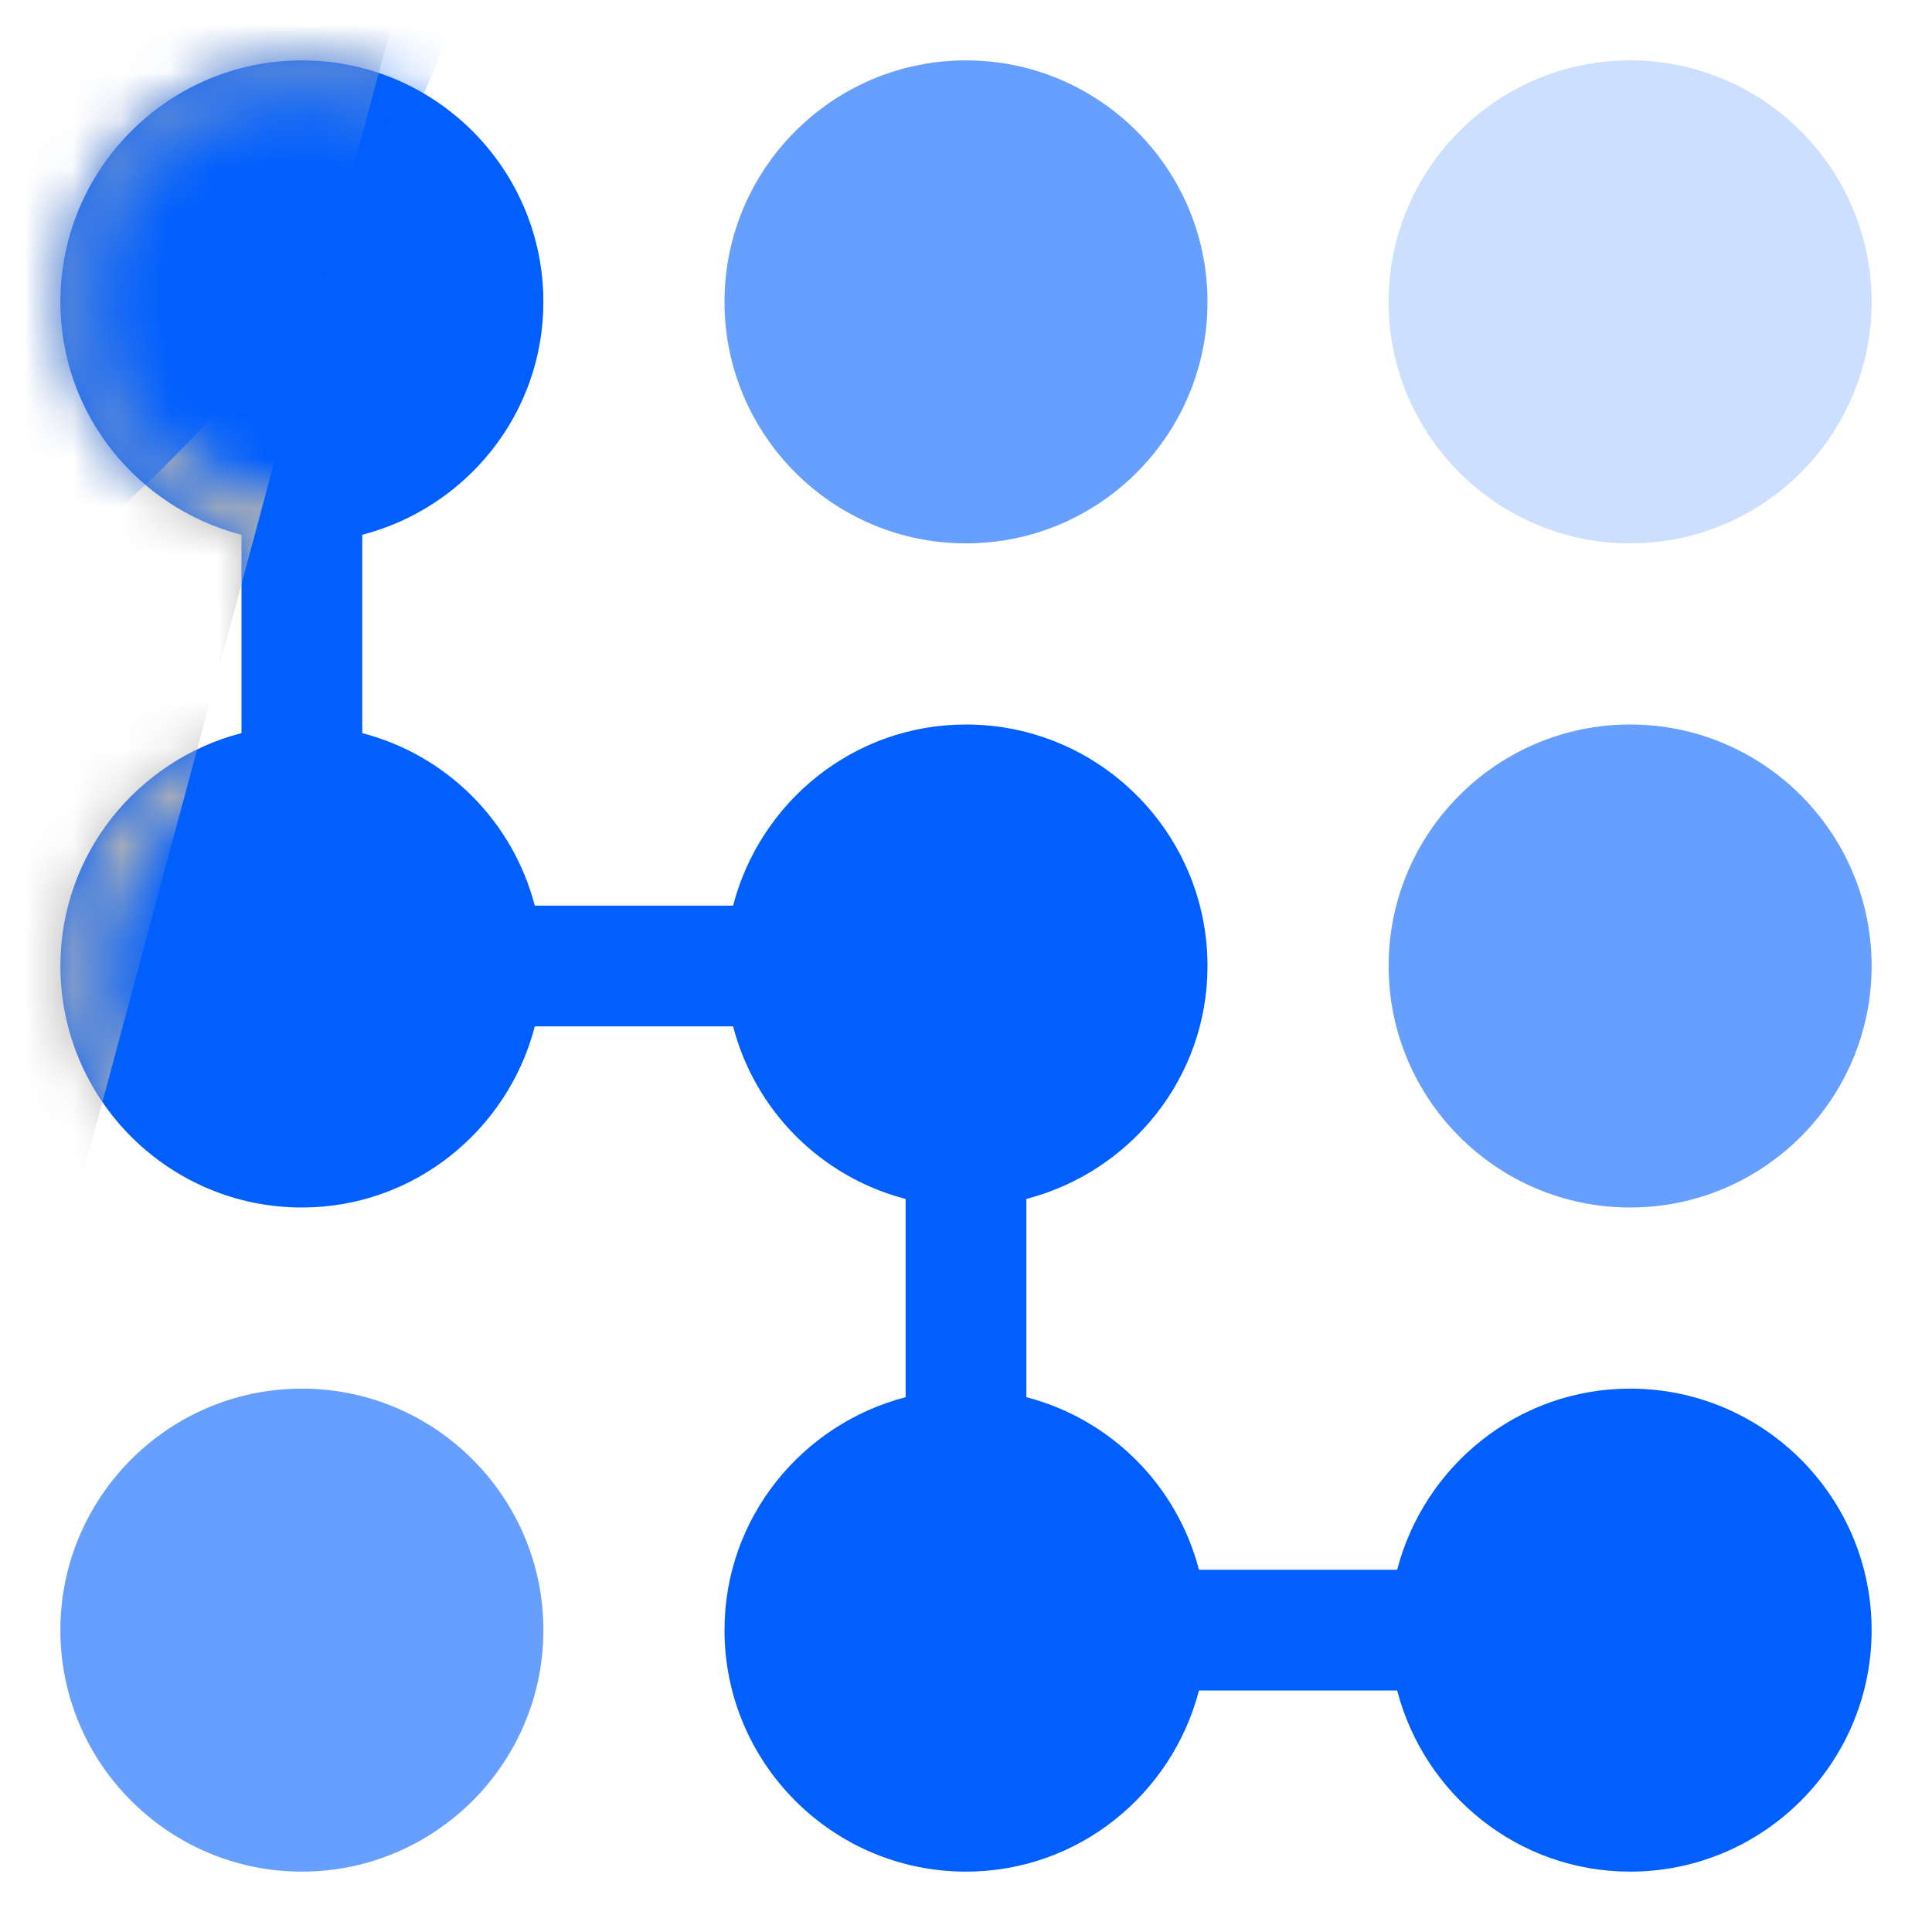 <svg width="40" height="40" viewBox="0 0 40 40" fill="none" xmlns="http://www.w3.org/2000/svg">
<path opacity="0.6" d="M20 11.25C22.758 11.25 25 9.007 25 6.25C25 3.493 22.758 1.25 20 1.25C17.242 1.25 15 3.493 15 6.25C15 9.007 17.242 11.25 20 11.25Z" fill="#015FFE"/>
<path opacity="0.2" d="M33.75 11.25C36.508 11.25 38.75 9.007 38.75 6.25C38.75 3.493 36.508 1.25 33.75 1.25C30.992 1.25 28.75 3.493 28.75 6.25C28.75 9.007 30.992 11.25 33.75 11.25Z" fill="#015FFE"/>
<path opacity="0.6" d="M33.75 15C30.992 15 28.75 17.243 28.75 20C28.75 22.757 30.992 25 33.75 25C36.508 25 38.75 22.757 38.75 20C38.75 17.243 36.508 15 33.75 15ZM6.25 28.75C3.492 28.75 1.25 30.993 1.25 33.75C1.25 36.507 3.492 38.75 6.25 38.75C9.008 38.75 11.25 36.507 11.25 33.75C11.25 30.993 9.008 28.75 6.25 28.75Z" fill="#015FFE"/>
<path d="M33.75 28.75C31.427 28.75 29.486 30.35 28.927 32.5H24.823C24.599 31.64 24.15 30.856 23.522 30.228C22.894 29.6 22.11 29.151 21.25 28.927V24.823C23.4 24.263 25 22.323 25 20C25 17.243 22.758 15 20 15C17.677 15 15.736 16.6 15.178 18.75H11.072C10.848 17.891 10.399 17.107 9.771 16.479C9.143 15.851 8.359 15.402 7.5 15.178V11.072C9.65 10.514 11.25 8.572 11.25 6.25C11.25 3.493 9.008 1.25 6.25 1.25C3.492 1.25 1.25 3.493 1.25 6.25C1.25 8.573 2.85 10.514 5 11.073V15.178C2.85 15.736 1.25 17.678 1.25 20C1.25 22.757 3.492 25 6.25 25C8.573 25 10.514 23.4 11.073 21.25H15.178C15.402 22.11 15.851 22.894 16.478 23.522C17.106 24.15 17.89 24.599 18.75 24.823V28.927C16.6 29.487 15 31.427 15 33.75C15 36.507 17.242 38.75 20 38.75C22.323 38.75 24.264 37.15 24.823 35H28.927C29.487 37.15 31.427 38.75 33.75 38.75C36.508 38.75 38.75 36.507 38.75 33.75C38.75 30.993 36.508 28.75 33.75 28.75Z" fill="#015FFE"/>
<mask id="mask0_510_2762" style="mask-type:alpha" maskUnits="userSpaceOnUse" x="1" y="1" width="38" height="38">
<path d="M28.928 33H29.314L29.412 32.626C29.916 30.686 31.664 29.25 33.75 29.25C36.231 29.25 38.25 31.27 38.25 33.75C38.25 36.23 36.231 38.25 33.75 38.25C31.663 38.25 29.916 36.813 29.412 34.874L29.314 34.5H24.436L24.338 34.874C23.834 36.814 22.087 38.25 20 38.25C17.519 38.25 15.5 36.23 15.5 33.75C15.5 31.664 16.936 29.915 18.876 29.411L19.25 29.314V24.436L18.876 24.339C18.102 24.138 17.397 23.734 16.831 23.169C16.266 22.603 15.862 21.898 15.661 21.124L15.564 20.75H10.686L10.588 21.124C10.085 23.064 8.336 24.5 6.25 24.5C3.769 24.5 1.75 22.48 1.75 20C1.75 17.914 3.187 16.165 5.126 15.661L5.5 15.564V10.686L5.126 10.589C3.186 10.085 1.75 8.336 1.75 6.25C1.75 3.77 3.769 1.75 6.25 1.75C8.731 1.75 10.75 3.77 10.75 6.25C10.75 6.906 10.902 7.52 11.077 8.06C11.165 8.33 11.261 8.588 11.348 8.824L11.35 8.829C11.439 9.067 11.518 9.279 11.58 9.474C11.714 9.894 11.728 10.12 11.684 10.249C11.66 10.321 11.581 10.47 11.124 10.589L10.75 10.686V15.564L11.124 15.661C11.222 15.68 11.315 15.716 11.399 15.769C11.393 15.808 11.383 15.846 11.37 15.883C11.323 16.009 11.267 16.131 11.203 16.249L11.12 16.406C10.951 16.711 10.804 17.028 10.682 17.355C10.53 17.795 10.442 18.313 10.588 18.875L10.686 19.25H15.564L15.662 18.876C16.166 16.936 17.913 15.5 20 15.5C22.481 15.5 24.5 17.52 24.5 20C24.5 22.086 23.064 23.835 21.124 24.339L20.75 24.436V29.314L21.124 29.411C21.898 29.612 22.603 30.016 23.169 30.581C23.734 31.147 24.138 31.852 24.339 32.626L24.436 33H28.928ZM11.418 15.79C11.417 15.79 11.413 15.785 11.408 15.776C11.417 15.784 11.421 15.788 11.418 15.789V15.79Z" stroke="black"/>
</mask>
<g mask="url(#mask0_510_2762)">
<g style="mix-blend-mode:overlay" filter="url(#filter0_f_510_2762)">
<path d="M1.078 -8L9.77 -5.666L0.691 28.137L-8 25.802L1.078 -8Z" fill="#B3B3B3"/>
</g>
</g>
<mask id="mask1_510_2762" style="mask-type:alpha" maskUnits="userSpaceOnUse" x="1" y="1" width="38" height="38">
<path fill-rule="evenodd" clip-rule="evenodd" d="M20 11.25C22.758 11.25 25 9.007 25 6.25C25 3.493 22.758 1.25 20 1.25C17.242 1.25 15 3.493 15 6.25C15 9.007 17.242 11.25 20 11.25ZM33.75 11.25C36.508 11.25 38.75 9.007 38.75 6.25C38.75 3.493 36.508 1.25 33.75 1.25C30.992 1.25 28.75 3.493 28.75 6.25C28.75 9.007 30.992 11.25 33.75 11.25ZM28.75 20C28.75 17.243 30.992 15 33.75 15C36.508 15 38.75 17.243 38.75 20C38.75 22.757 36.508 25 33.75 25C30.992 25 28.75 22.757 28.75 20ZM6.25 28.75C3.492 28.75 1.25 30.993 1.25 33.75C1.25 36.507 3.492 38.75 6.25 38.75C9.008 38.75 11.25 36.507 11.25 33.75C11.25 30.993 9.008 28.75 6.25 28.75ZM28.928 32.5C29.486 30.35 31.427 28.75 33.75 28.75C36.508 28.75 38.75 30.993 38.75 33.75C38.75 36.507 36.508 38.75 33.75 38.75C31.427 38.75 29.486 37.15 28.927 35H24.823C24.263 37.15 22.323 38.75 20 38.75C17.242 38.75 15 36.507 15 33.75C15 31.427 16.6 29.486 18.75 28.927V24.823C17.89 24.599 17.106 24.15 16.478 23.522C15.851 22.894 15.402 22.11 15.178 21.25H11.072C10.515 23.4 8.574 25 6.25 25C3.492 25 1.25 22.757 1.25 20C1.25 17.677 2.85 15.736 5 15.178V11.072C2.85 10.514 1.25 8.572 1.25 6.25C1.25 3.493 3.492 1.25 6.25 1.25C9.008 1.25 11.25 3.493 11.25 6.25C11.25 8.573 9.65 10.514 7.5 11.073V15.178C8.36 15.402 9.144 15.851 9.772 16.478C10.4 17.106 10.849 17.89 11.073 18.75H15.178C15.736 16.6 17.677 15 20 15C22.758 15 25 17.243 25 20C25 22.323 23.4 24.264 21.25 24.823V28.927C22.11 29.151 22.894 29.6 23.522 30.228C24.15 30.856 24.599 31.64 24.823 32.5H28.928Z" fill="#0B0D10"/>
</mask>
<g mask="url(#mask1_510_2762)">
<g opacity="0.6" filter="url(#filter1_f_510_2762)">
<path d="M-14.5 17C-0.417 17 11 5.583 11 -8.5C11 -22.583 -0.417 -34 -14.5 -34C-28.583 -34 -40 -22.583 -40 -8.5C-40 5.583 -28.583 17 -14.5 17Z" fill="#015FFE"/>
</g>
</g>
<defs>
<filter id="filter0_f_510_2762" x="-12" y="-12" width="25.77" height="44.137" filterUnits="userSpaceOnUse" color-interpolation-filters="sRGB">
<feFlood flood-opacity="0" result="BackgroundImageFix"/>
<feBlend mode="normal" in="SourceGraphic" in2="BackgroundImageFix" result="shape"/>
<feGaussianBlur stdDeviation="2" result="effect1_foregroundBlur_510_2762"/>
</filter>
<filter id="filter1_f_510_2762" x="-54" y="-48" width="79" height="79" filterUnits="userSpaceOnUse" color-interpolation-filters="sRGB">
<feFlood flood-opacity="0" result="BackgroundImageFix"/>
<feBlend mode="normal" in="SourceGraphic" in2="BackgroundImageFix" result="shape"/>
<feGaussianBlur stdDeviation="7" result="effect1_foregroundBlur_510_2762"/>
</filter>
</defs>
</svg>
